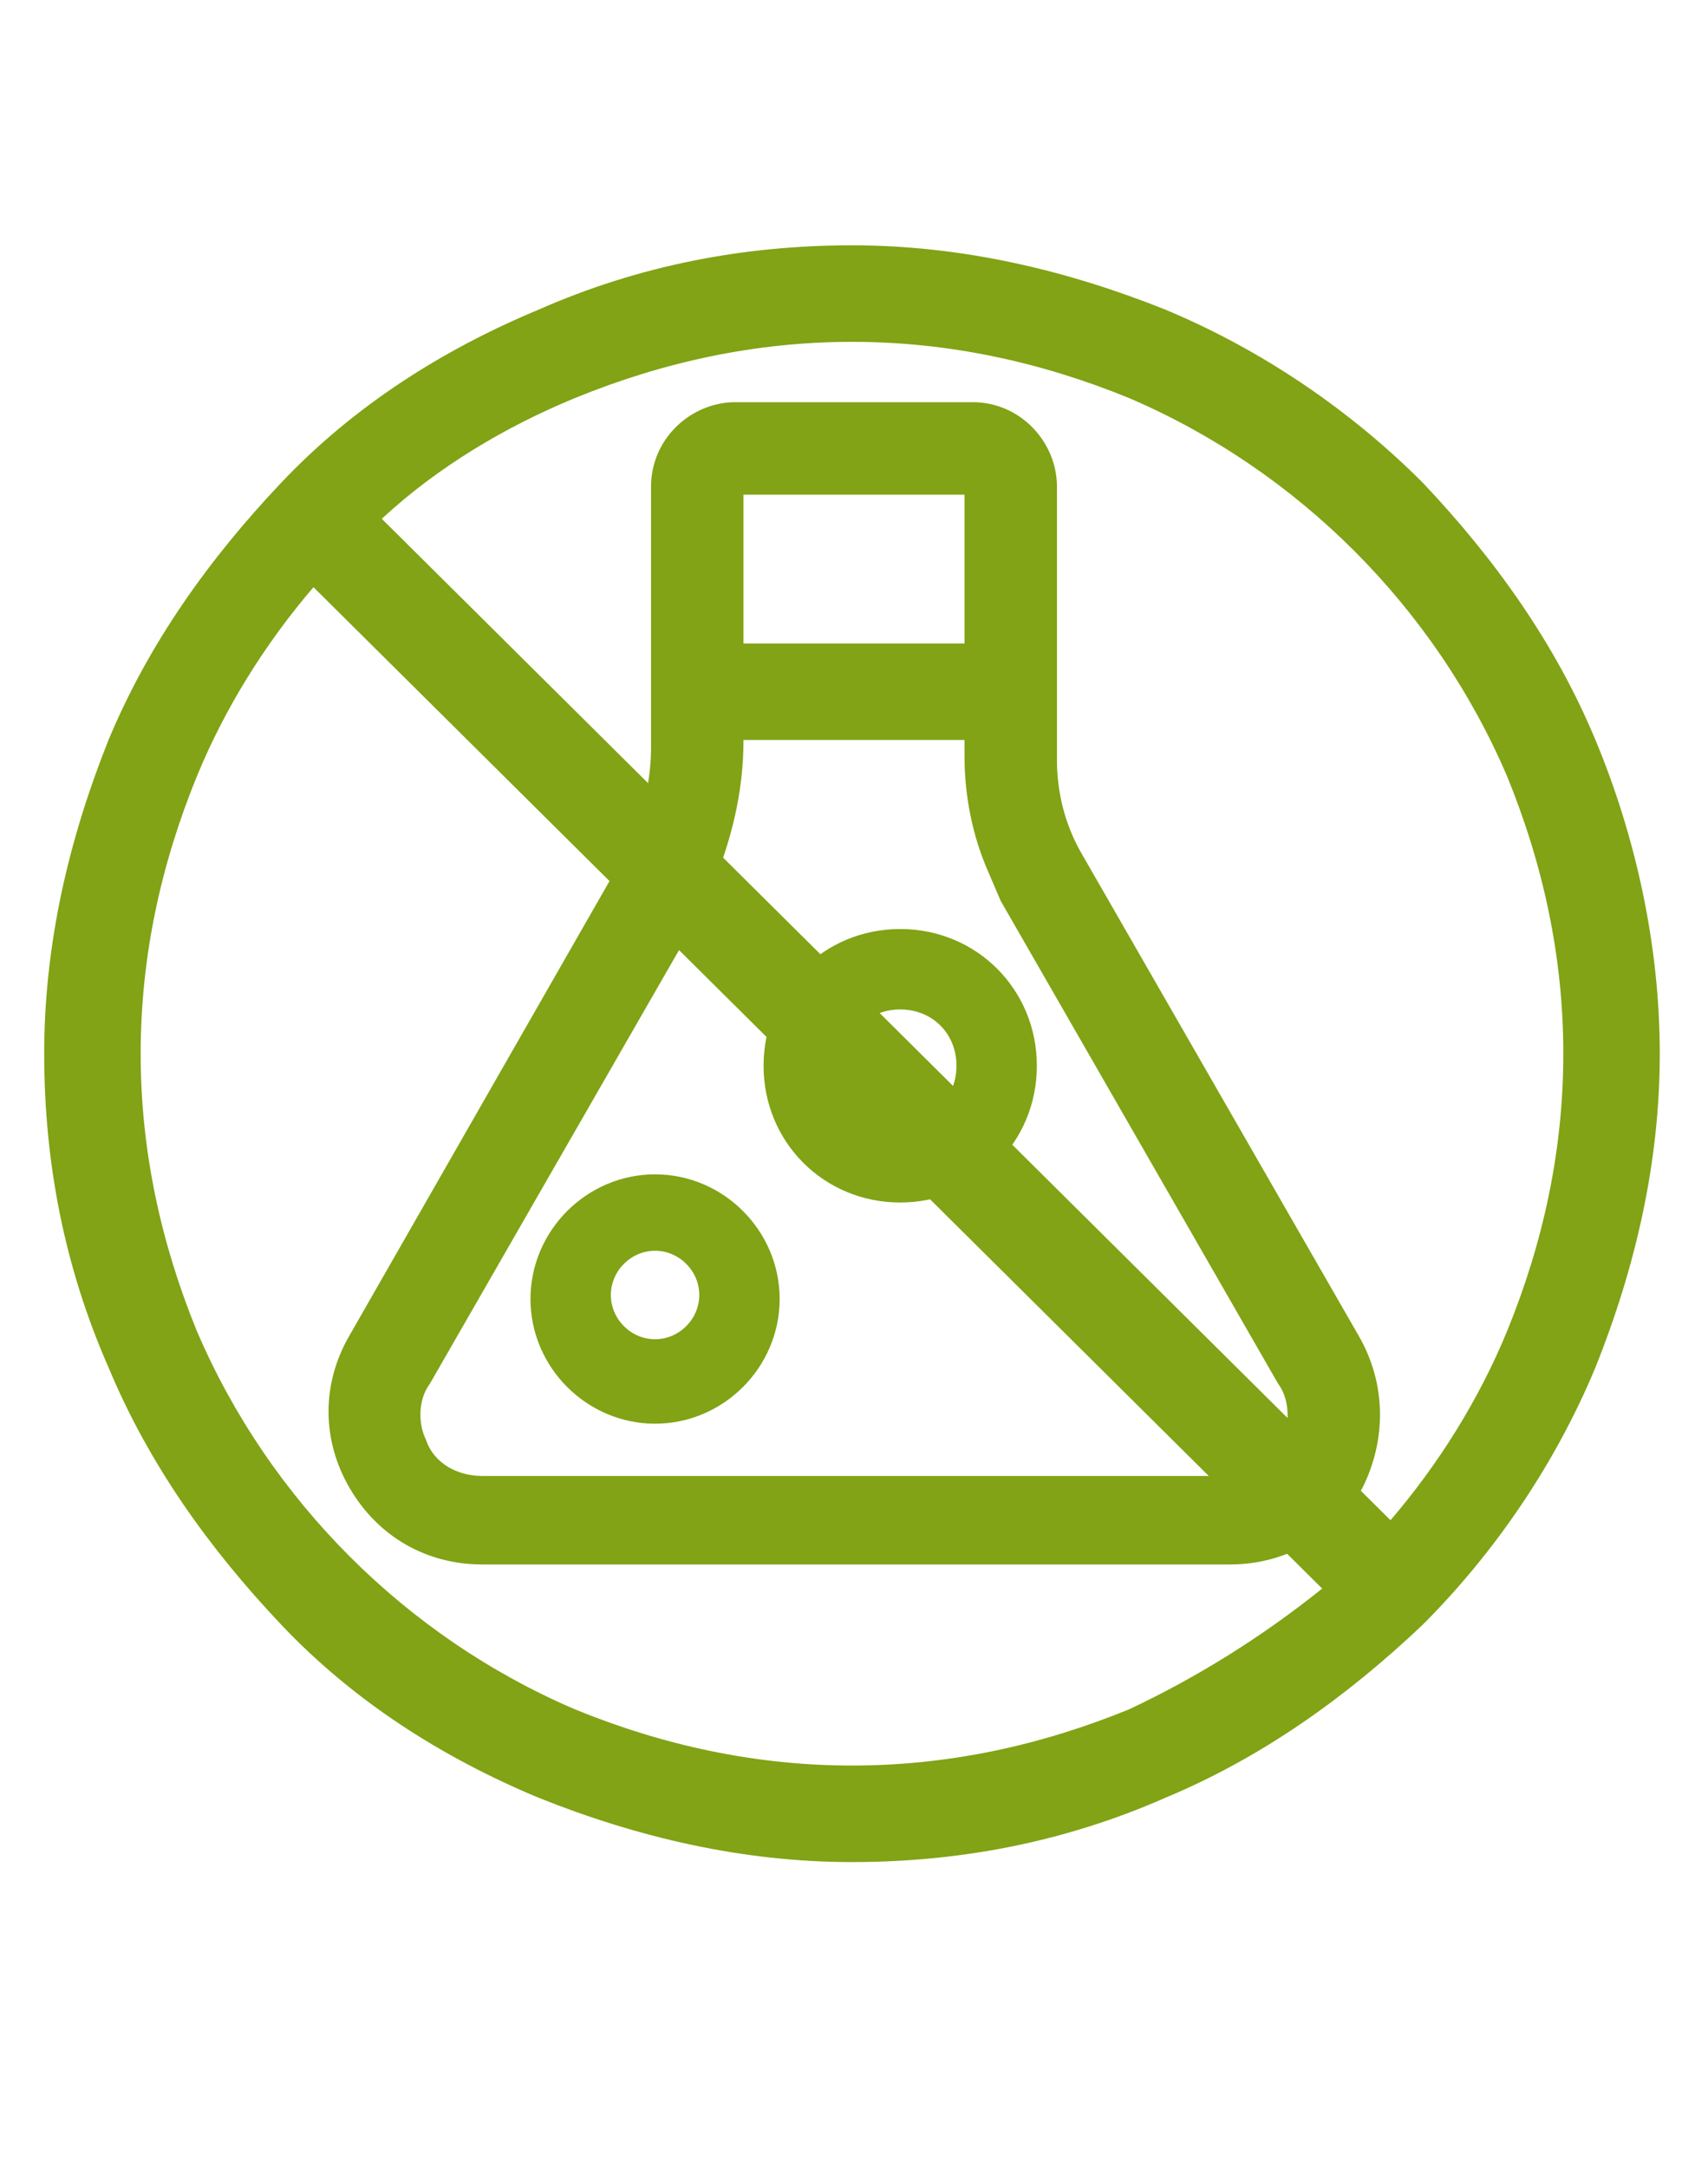 <?xml version="1.0" encoding="utf-8"?>
<!-- Generator: Adobe Illustrator 24.2.1, SVG Export Plug-In . SVG Version: 6.00 Build 0)  -->
<svg version="1.1" id="Ebene_1" xmlns="http://www.w3.org/2000/svg" xmlns:xlink="http://www.w3.org/1999/xlink" x="0px" y="0px"
	 viewBox="0 0 42.5 53.9" style="enable-background:new 0 0 42.5 53.9;" xml:space="preserve">
<style type="text/css">
	.st0{fill:#81A315;}
</style>
<path class="st0" d="M39.7,18.4c-1-2.4-2.5-4.5-4.3-6.4c-1.8-1.8-4-3.3-6.4-4.3c-2.5-1-5.1-1.6-7.8-1.6s-5.3,0.5-7.8,1.6
	C11,8.7,8.8,10.1,7,12s-3.3,4-4.3,6.4c-1,2.5-1.6,5.1-1.6,7.8s0.5,5.3,1.6,7.8c1,2.4,2.5,4.5,4.3,6.4s4,3.3,6.4,4.3
	c2.5,1,5.1,1.6,7.8,1.6s5.3-0.5,7.8-1.6c2.4-1,4.5-2.5,6.4-4.3c1.8-1.8,3.3-4,4.3-6.4c1-2.5,1.6-5.1,1.6-7.8S40.7,20.8,39.7,18.4z
	 M28.1,42.5c-2.2,0.9-4.5,1.4-6.9,1.4c-2.4,0-4.7-0.5-6.9-1.4c-2.1-0.9-4-2.2-5.6-3.8c-1.6-1.6-2.9-3.5-3.8-5.6
	c-0.9-2.2-1.4-4.5-1.4-6.9c0-2.4,0.5-4.7,1.4-6.9c0.7-1.7,1.7-3.3,2.9-4.7l25.1,24.9C31.4,40.7,29.8,41.7,28.1,42.5z M37.5,33.1
	c-0.7,1.7-1.7,3.3-2.9,4.7L9.5,12.9c1.4-1.3,3.1-2.3,4.8-3c2.2-0.9,4.5-1.4,6.9-1.4c2.4,0,4.7,0.5,6.9,1.4c2.1,0.9,4,2.2,5.6,3.8
	c1.6,1.6,2.9,3.5,3.8,5.6c0.9,2.2,1.4,4.5,1.4,6.9C38.9,28.6,38.4,30.9,37.5,33.1z"/>
<g>
	<g>
		<path class="st0" d="M16.3,35.4c-1.7,0-3.1-1.4-3.1-3.1c0-1.7,1.4-3.1,3.1-3.1c1.7,0,3.1,1.4,3.1,3.1C19.4,34,18,35.4,16.3,35.4z
			 M16.3,31.1c-0.6,0-1.1,0.5-1.1,1.1c0,0.6,0.5,1.1,1.1,1.1c0.6,0,1.1-0.5,1.1-1.1C17.4,31.6,16.9,31.1,16.3,31.1z"/>
	</g>
	<g>
		<path class="st0" d="M22.4,29.9c-1.9,0-3.4-1.5-3.4-3.4c0-1.9,1.5-3.4,3.4-3.4c1.9,0,3.4,1.5,3.4,3.4
			C25.8,28.4,24.3,29.9,22.4,29.9z M22.4,25.1c-0.8,0-1.4,0.6-1.4,1.4c0,0.8,0.6,1.4,1.4,1.4c0.8,0,1.4-0.6,1.4-1.4
			C23.8,25.7,23.2,25.1,22.4,25.1z"/>
	</g>
	<path class="st0" d="M33.8,33.2l-6.9-12c-0.4-0.7-0.6-1.5-0.6-2.3v-6.8c0-1.1-0.9-2.1-2.1-2.1h-5.9c-1.1,0-2.1,0.9-2.1,2.1v6.5
		c0,1-0.3,2-0.8,2.9L8.7,33.2C8,34.4,8,35.8,8.7,37c0.7,1.2,1.9,1.9,3.3,1.9h18.6c1.4,0,2.6-0.7,3.3-1.9
		C34.5,35.8,34.5,34.4,33.8,33.2z M18.5,12.3H24c0,0,0,0,0,0V16h-5.5L18.5,12.3C18.5,12.3,18.5,12.3,18.5,12.3z M31.9,35.9
		c-0.3,0.5-0.8,0.8-1.3,0.8H12c-0.6,0-1.2-0.3-1.4-0.9c-0.2-0.4-0.2-1,0.1-1.4l6.9-12l0.1-0.3c0.5-1.2,0.8-2.4,0.8-3.7H24
		c0,0.1,0,0.3,0,0.4c0,1,0.2,2,0.6,2.9l0.3,0.7l6.9,12C32.1,34.8,32.1,35.4,31.9,35.9z"/>
</g>
</svg>
